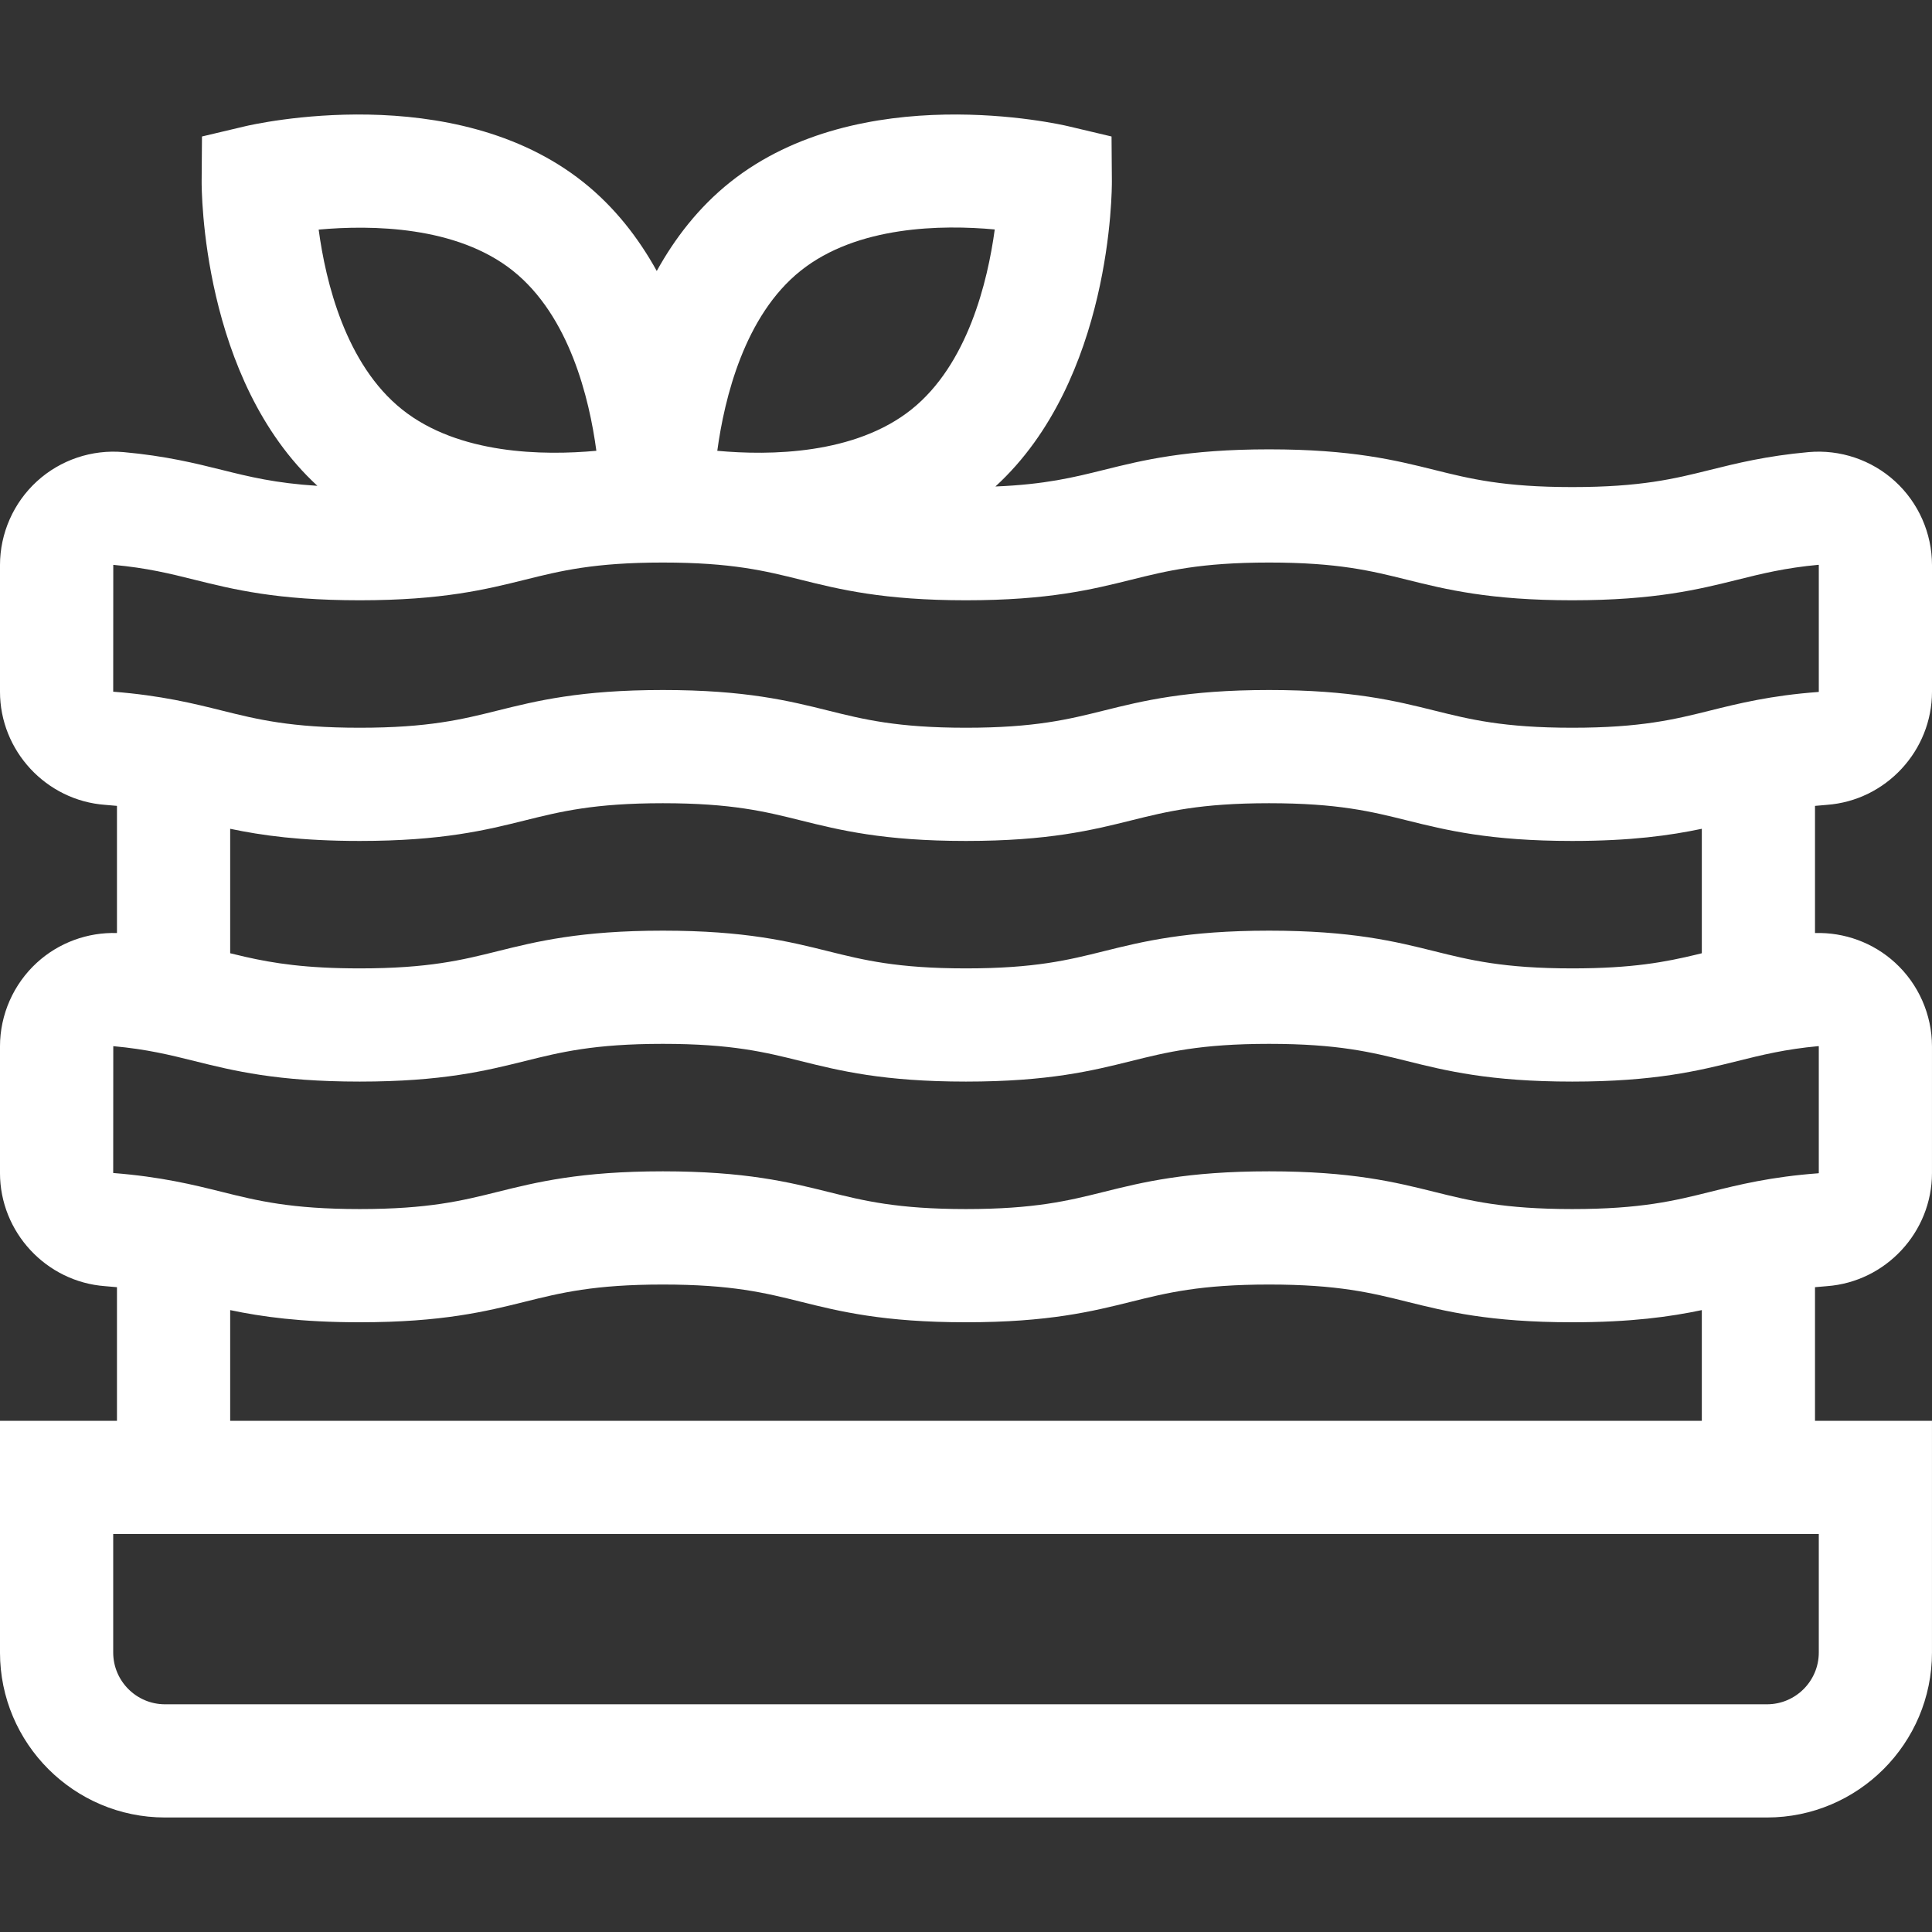 <?xml version="1.0" encoding="UTF-8"?> <svg xmlns="http://www.w3.org/2000/svg" id="Capa_1" height="512px" viewBox="0 0 512 512" width="512px"><rect x="0" y="0" width="512" height="512" fill="#333333" stroke="none"/><g><path d="m484.156 213.293c15.614-1.152 27.844-14.322 27.844-29.986v-33.539c0-8.433-3.571-16.532-9.798-22.221-6.207-5.671-14.562-8.482-22.923-7.734-11.222 1.015-19.111 2.979-26.071 4.712-9.411 2.343-18.3 4.556-36.545 4.556s-27.134-2.213-36.544-4.556c-10.251-2.552-21.869-5.444-43.793-5.444-21.922 0-33.54 2.893-43.79 5.444-7.955 1.98-15.561 3.863-28.739 4.399 30.882-28.247 30.878-78.768 30.862-80.982l-.089-11.771-11.455-2.713c-2.234-.529-55.146-12.648-89.619 14.824-8.339 6.646-14.655 14.862-19.447 23.53-4.792-8.668-11.108-16.884-19.447-23.53-34.471-27.474-87.384-15.352-89.619-14.824l-11.455 2.713-.089 11.771c-.016 2.21-.02 52.528 30.673 80.808-11.129-.699-18.081-2.421-25.323-4.225-6.96-1.732-14.848-3.696-26.067-4.712-8.359-.749-16.716 2.063-22.924 7.734-6.227 5.689-9.798 13.789-9.798 22.221v33.539c0 15.663 12.23 28.834 27.845 29.985 1.094.081 2.139.174 3.155.274v33.699c-7.775-.245-15.421 2.553-21.202 7.835-6.227 5.69-9.798 13.789-9.798 22.222v33.538c0 15.663 12.23 28.835 27.845 29.986 1.094.081 2.139.174 3.155.274v35.408h-31v61.396c0 24.113 19.617 43.73 43.729 43.73h424.541c24.112 0 43.729-19.617 43.729-43.73v-61.396h-31v-35.408c1.016-.101 2.062-.194 3.156-.274 15.615-1.151 27.845-14.323 27.845-29.986v-33.538c0-8.433-3.571-16.532-9.798-22.221-5.781-5.283-13.425-8.078-21.202-7.834v-33.7c1.016-.101 2.062-.194 3.156-.274zm-33.156 39.33c-.443.109-.888.217-1.333.324v.004c-8.25 1.991-17.05 3.683-33.004 3.683-18.245 0-27.134-2.213-36.544-4.556-10.251-2.552-21.869-5.444-43.793-5.444-21.922 0-33.54 2.893-43.79 5.444-9.41 2.343-18.299 4.556-36.543 4.556-18.243 0-27.131-2.213-36.541-4.556-10.25-2.552-21.867-5.444-43.789-5.444s-33.54 2.893-43.79 5.444c-9.41 2.343-18.298 4.556-36.542 4.556-14.252 0-22.789-1.352-30.331-3.06v-.003c-1.355-.307-2.682-.624-4-.948v-32.985c8.378 1.761 18.751 3.223 34.331 3.223 21.922 0 33.54-2.893 43.79-5.444 9.41-2.343 18.298-4.556 36.542-4.556 18.243 0 27.131 2.213 36.541 4.556 10.25 2.552 21.867 5.444 43.789 5.444 21.923 0 33.541-2.893 43.791-5.444 9.41-2.343 18.298-4.556 36.542-4.556 18.245 0 27.135 2.213 36.545 4.556 10.251 2.552 21.869 5.444 43.792 5.444 15.583 0 25.957-1.462 34.337-3.224zm-238.807-180.88c14.99-11.947 37.482-12.216 51.426-10.935-1.888 13.904-7.196 35.846-22.104 47.726-14.99 11.946-37.482 12.214-51.426 10.935 1.889-13.905 7.197-35.846 22.104-47.726zm-76.288 0c15 11.954 20.279 33.844 22.137 47.721-13.952 1.288-36.461 1.023-51.459-10.93-14.988-11.945-20.271-33.811-22.133-47.689 13.977-1.264 36.547-.983 51.455 10.898zm-105.905 111.564.019-33.615c8.918.806 15.04 2.33 21.522 3.944 10.25 2.552 21.867 5.444 43.79 5.444 21.922 0 33.54-2.893 43.79-5.444 9.41-2.343 18.298-4.556 36.542-4.556 18.243 0 27.131 2.213 36.541 4.556 10.25 2.552 21.867 5.444 43.789 5.444 21.923 0 33.541-2.893 43.791-5.444 9.41-2.343 18.298-4.556 36.542-4.556 18.245 0 27.135 2.213 36.545 4.556 10.251 2.552 21.869 5.444 43.792 5.444 21.924 0 33.542-2.893 43.792-5.444 6.483-1.614 12.606-3.139 21.488-3.959l.057.091v33.539l-.05.067c-12.698.936-21.223 3.058-28.743 4.93-9.41 2.343-18.299 4.556-36.544 4.556s-27.134-2.213-36.544-4.556c-10.251-2.552-21.869-5.444-43.793-5.444-21.922 0-33.54 2.893-43.79 5.444-9.41 2.343-18.299 4.556-36.543 4.556-18.243 0-27.131-2.213-36.541-4.556-10.25-2.552-21.867-5.444-43.789-5.444s-33.54 2.893-43.79 5.444c-9.41 2.343-18.298 4.556-36.542 4.556s-27.132-2.213-36.542-4.556c-7.519-1.872-16.043-3.994-28.789-4.997zm452 223.222v31.396c0 7.571-6.159 13.73-13.729 13.73h-424.542c-7.57 0-13.729-6.159-13.729-13.73v-31.396zm-421-30v-29.338c8.378 1.761 18.751 3.223 34.331 3.223 21.922 0 33.54-2.893 43.79-5.444 9.41-2.343 18.298-4.556 36.542-4.556 18.243 0 27.131 2.213 36.541 4.556 10.25 2.552 21.867 5.444 43.789 5.444 21.923 0 33.541-2.893 43.791-5.444 9.41-2.343 18.298-4.556 36.542-4.556 18.245 0 27.135 2.213 36.545 4.556 10.251 2.552 21.869 5.444 43.792 5.444 15.583 0 25.957-1.462 34.337-3.224v29.339zm421-99.207v33.538l-.05.067c-12.698.937-21.223 3.059-28.743 4.931-9.41 2.343-18.299 4.556-36.544 4.556s-27.134-2.213-36.544-4.556c-10.251-2.552-21.869-5.444-43.793-5.444-21.922 0-33.54 2.893-43.79 5.444-9.41 2.343-18.299 4.556-36.543 4.556-18.243 0-27.131-2.213-36.541-4.556-10.25-2.552-21.867-5.444-43.789-5.444s-33.54 2.893-43.79 5.444c-9.41 2.343-18.298 4.556-36.542 4.556-18.243 0-27.131-2.213-36.541-4.556-7.52-1.872-16.043-3.994-28.79-4.998l.02-33.614c8.918.806 15.041 2.33 21.522 3.944 10.25 2.552 21.867 5.444 43.789 5.444s33.54-2.893 43.79-5.444c9.41-2.343 18.298-4.556 36.542-4.556 18.243 0 27.131 2.213 36.541 4.556 10.25 2.552 21.867 5.444 43.789 5.444 21.923 0 33.541-2.893 43.791-5.444 9.41-2.343 18.298-4.556 36.542-4.556 18.245 0 27.135 2.213 36.545 4.556 10.251 2.552 21.869 5.444 43.792 5.444 21.924 0 33.542-2.893 43.792-5.444 6.483-1.614 12.606-3.139 21.488-3.959z" data-original="#000000" class="active-path" data-old_color="#ffffff" fill="#ffffff"></path></g></svg> 